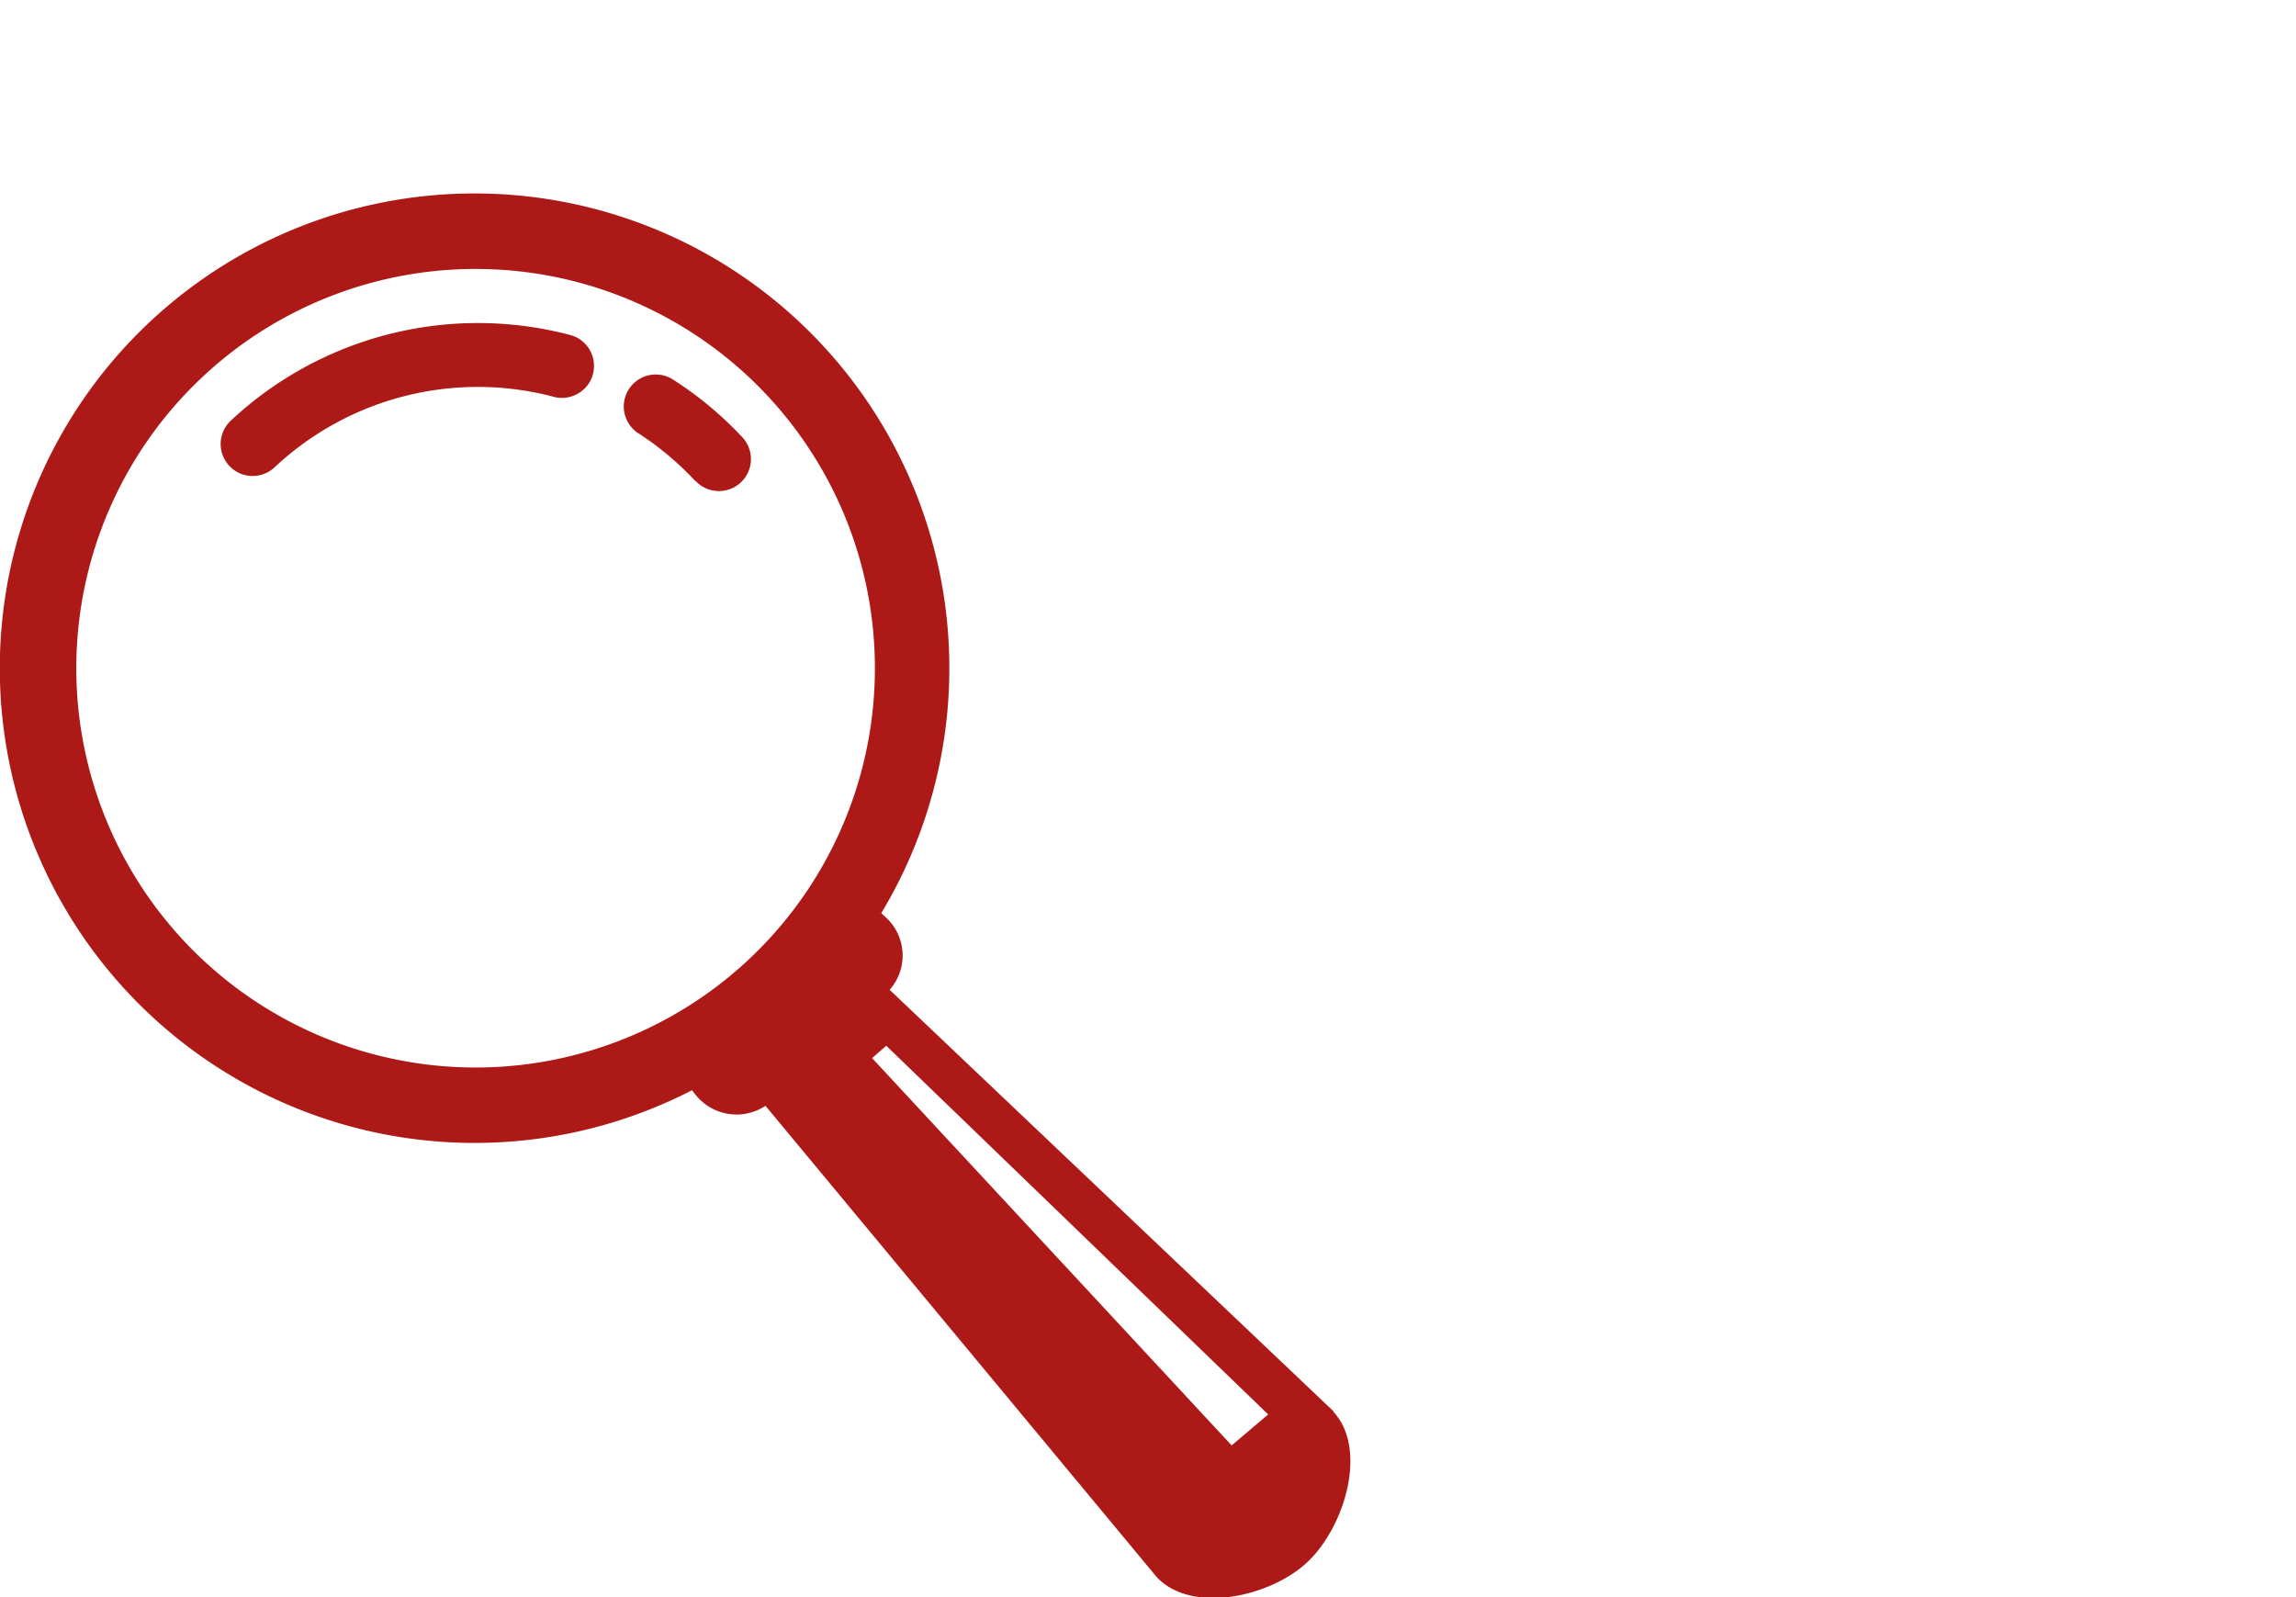 <svg xmlns="http://www.w3.org/2000/svg" viewBox="0 0 115 80"><defs><style>.a{fill:#ad1917}</style></defs><path class="a" d="M61.69 72.4L43.68 53l.71-.62 19.13 18.47zM37.46 48.1a20 20 0 1 1 .94-28.32 20 20 0 0 1-.94 28.32m29.33 22.59L44.56 49.58a2.59 2.59 0 0 0-.14-3.58l-.28-.26a23.78 23.78 0 1 0-9.48 8.87c.08.1.15.2.24.3a2.62 2.62 0 0 0 3.44.48L57.94 79c1.74 1.86 5.71 1 7.57-.78s3-5.64 1.28-7.5"/><path class="a" d="M34.84 24.11A15.06 15.06 0 0 0 32 21.72 1.6 1.6 0 1 1 33.69 19a18.05 18.05 0 0 1 3.49 2.9 1.6 1.6 0 1 1-2.34 2.19M27.75 19.88a14.88 14.88 0 0 0-14 3.53 1.6 1.6 0 1 1-2.19-2.34 18.12 18.12 0 0 1 17-4.29 1.6 1.6 0 0 1 1.14 1.95 1.55 1.55 0 0 1-.46.77 1.61 1.61 0 0 1-1.5.38"/></svg>